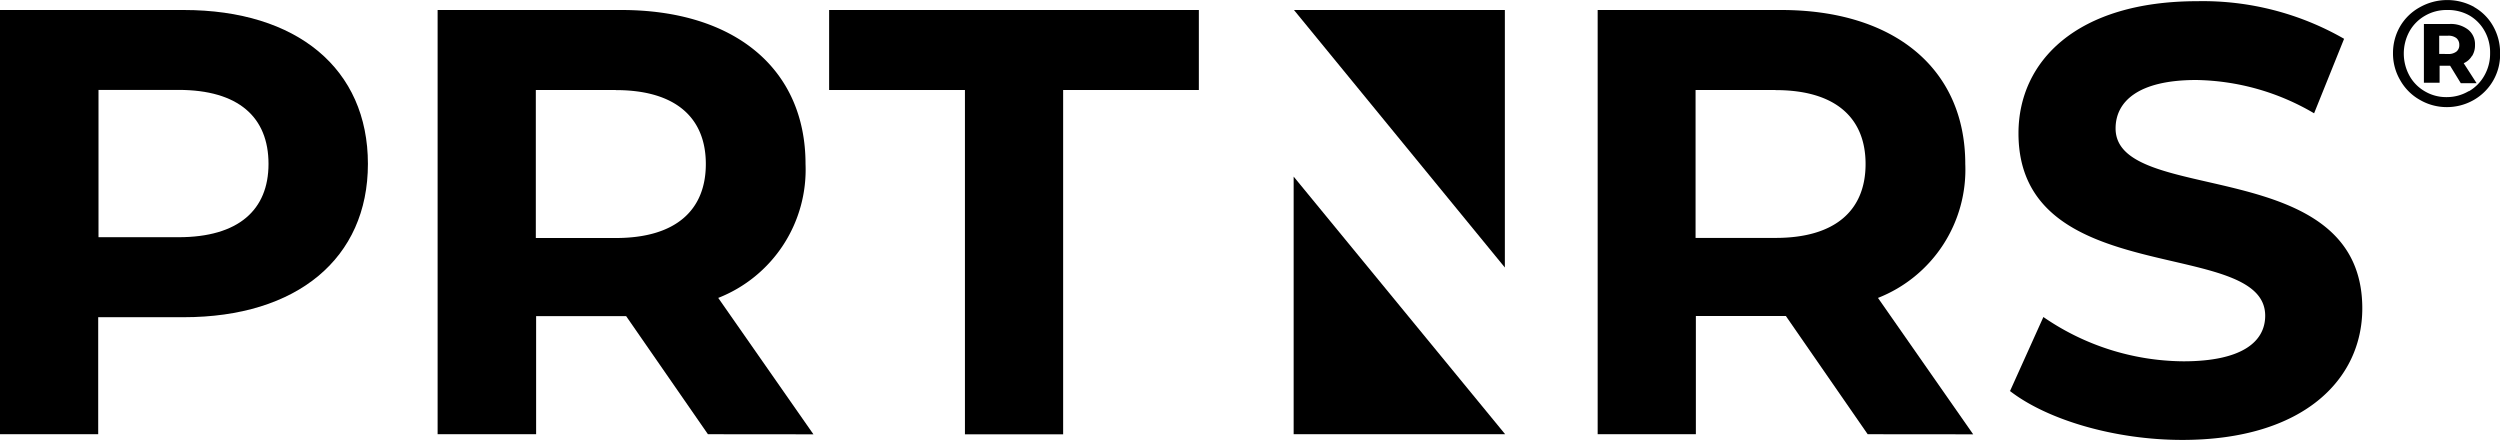 <svg id="Laag_1" data-name="Laag 1" xmlns="http://www.w3.org/2000/svg" xmlns:xlink="http://www.w3.org/1999/xlink" viewBox="0 0 249.99 44"><defs><clipPath id="clip-path" transform="translate(0 0)"><rect width="250" height="44" style="fill:none"/></clipPath></defs><g id="Group_247" data-name="Group 247"><g style="clip-path:url(#clip-path)"><g id="Group_236" data-name="Group 236"><g id="Group_234" data-name="Group 234"><path id="Path_853" data-name="Path 853" d="M36.79,16.39c0,9.45-7.09,15.33-18.42,15.33H9.82v11.7H0V1H18.37C29.7,1,36.79,6.87,36.79,16.39m-9.94,0c0-4.67-3-7.4-9-7.4h-8V23.72h8c6,0,9-2.73,9-7.33" transform="translate(0 0)"/></g><g id="Group_235" data-name="Group 235"><path id="Path_854" data-name="Path 854" d="M70.79,43.42,62.61,31.61h-9V43.42H43.76V1H62.13c11.33,0,18.42,5.88,18.42,15.4a13.78,13.78,0,0,1-8.73,13.39l9.52,13.64ZM61.58,9h-8V23.8h8c6,0,9-2.79,9-7.4s-3-7.39-9-7.39" transform="translate(0 0)"/></g></g></g><g id="Group_237" data-name="Group 237"><path id="Path_856" data-name="Path 856" d="M82.91,1V9H96.49V43.43h9.82V9h13.57V1Z" transform="translate(0 0)"/></g><g style="clip-path:url(#clip-path)"><g id="Group_240" data-name="Group 240"><g id="Group_238" data-name="Group 238"><path id="Path_857" data-name="Path 857" d="M186.76,43.42,178.58,31.6h-9V43.42h-9.82V1H178.1c11.33,0,18.42,5.88,18.42,15.4a13.78,13.78,0,0,1-8.73,13.39l9.52,13.64ZM177.55,9h-8V23.79h8c6,0,9-2.78,9-7.39s-3-7.39-9-7.39" transform="translate(0 0)"/></g><g id="Group_239" data-name="Group 239"><path id="Path_858" data-name="Path 858" d="M201,39.09l3.33-7.39a24.94,24.94,0,0,0,14,4.43c5.83,0,8.18-1.94,8.18-4.56,0-7.94-24.67-2.48-24.67-18.24,0-7.21,5.83-13.21,17.88-13.21A28.38,28.38,0,0,1,234.4,3.88l-3,7.45A23.88,23.88,0,0,0,219.61,8c-5.83,0-8.06,2.18-8.06,4.84,0,7.82,24.67,2.43,24.67,18,0,7.09-5.88,13.15-18,13.15-6.73,0-13.52-2-17.27-4.92" transform="translate(0 0)"/></g></g></g><g id="Group_241" data-name="Group 241"><path id="Path_860" data-name="Path 860" d="M150.48,1H129.39l21.09,25.75Z" transform="translate(0 0)"/></g><g id="Group_242" data-name="Group 242"><path id="Path_861" data-name="Path 861" d="M129.36,43.42h21.15L129.36,17.66Z" transform="translate(0 0)"/></g><g style="clip-path:url(#clip-path)"><g id="Group_244" data-name="Group 244"><g id="Group_243" data-name="Group 243"><path id="Path_862" data-name="Path 862" d="M247.39.7a5,5,0,0,1,1.91,1.91A5.39,5.39,0,0,1,250,5.3,5.23,5.23,0,0,1,247.36,10a5.38,5.38,0,0,1-2.71.71A5.32,5.32,0,0,1,242,10,5.15,5.15,0,0,1,240,8a5.26,5.26,0,0,1-.71-2.69A5.31,5.31,0,0,1,240,2.64,5.15,5.15,0,0,1,242,.71a5.58,5.58,0,0,1,5.43,0m-.54,8.41a4.15,4.15,0,0,0,1.55-1.59A4.42,4.42,0,0,0,249,5.3a4.33,4.33,0,0,0-.55-2.2,4.09,4.09,0,0,0-1.53-1.56A4.38,4.38,0,0,0,244.68,1a4.26,4.26,0,0,0-2.2.58,4.1,4.1,0,0,0-1.55,1.57,4.62,4.62,0,0,0,0,4.41,4.07,4.07,0,0,0,1.54,1.57,4.17,4.17,0,0,0,2.18.58,4.27,4.27,0,0,0,2.2-.59m.33-3.52a1.79,1.79,0,0,1-.82.72l1.29,2h-1.58L245,6.57h-1.05v1.7h-1.57V2.4h2.55a2.82,2.82,0,0,1,1.88.57,1.85,1.85,0,0,1,.68,1.52,2,2,0,0,1-.28,1.09M244.8,5.4a1.29,1.29,0,0,0,.83-.24.81.81,0,0,0,.29-.67.87.87,0,0,0-.29-.68,1.29,1.29,0,0,0-.83-.24h-.89V5.39Z" transform="translate(0 0)"/></g></g></g></g></svg>